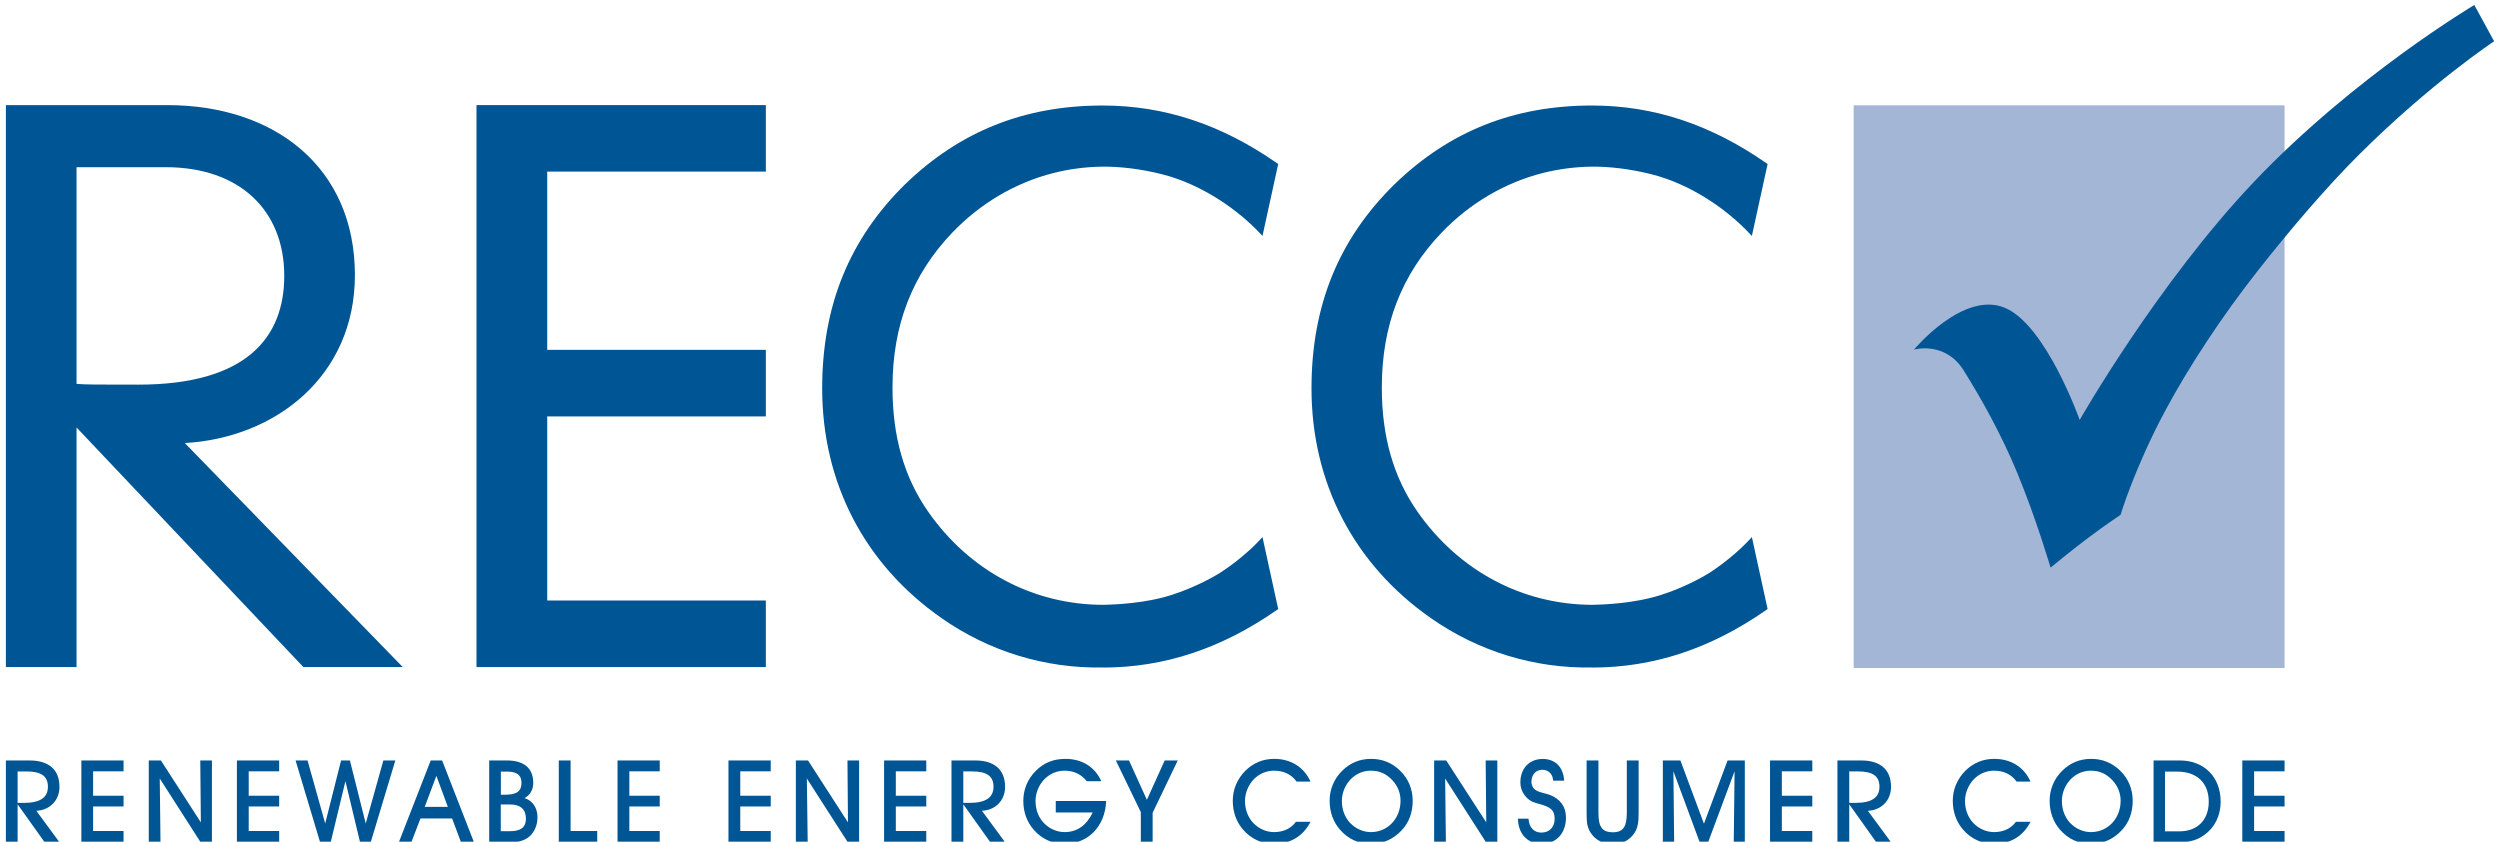 <?xml version="1.0" encoding="UTF-8"?>
<svg xmlns="http://www.w3.org/2000/svg" xmlns:xlink="http://www.w3.org/1999/xlink" xmlns:xodm="http://www.corel.com/coreldraw/odm/2003" xml:space="preserve" width="300px" height="101px" version="1.1" shape-rendering="geometricPrecision" text-rendering="geometricPrecision" image-rendering="optimizeQuality" fill-rule="evenodd" clip-rule="evenodd" viewBox="0 0 300 101.14">
 <g id="Layer_x0020_1">
  <g id="_2143005518512">
   <path fill="#005695" fill-rule="nonzero" d="M8.99 51.37l0 28.79 -8.49 0 0 -67.53 19.38 0c12.91,0 22.56,7.46 22.56,20.43 0,12.09 -9.47,19.55 -20.44,20.18l26.19 26.92 -11.94 0 -27.26 -28.79zm0 -5.24c1.15,0.09 2.39,0.09 7.43,0.09 13.01,0 17.53,-5.69 17.53,-13.07 0,-7.91 -5.4,-13.06 -14.25,-13.06l-10.71 0 0 26.04z"></path>
   <polygon fill="#005695" fill-rule="nonzero" points="57.05,12.63 91.82,12.63 91.82,20.62 65.55,20.62 65.55,42.04 91.82,42.04 91.82,50.04 65.55,50.04 65.55,72.16 91.82,72.16 91.82,80.16 57.05,80.16 "></polygon>
   <path fill="#005695" fill-rule="nonzero" d="M191.09 80.22l0 -0.01c-6.93,0.12 -13.65,-1.94 -19.35,-5.93 -9.25,-6.46 -14.35,-16.27 -14.35,-27.61 0,-9.92 3.26,-17.94 9.99,-24.54 6.57,-6.36 14.32,-9.45 23.71,-9.45 7.4,0 14.25,2.26 20.95,6.92l0.16 0.11 -1.89 8.64 -0.39 -0.4c-1.2,-1.29 -2.9,-2.7 -4.53,-3.77 -2.31,-1.53 -4.8,-2.65 -7.19,-3.25 -2.47,-0.62 -5.06,-0.94 -7.25,-0.9 -1.96,0.03 -3.91,0.29 -5.8,0.77 -4.57,1.17 -8.77,3.65 -12.14,7.17 -4.82,5.05 -7.17,11.13 -7.17,18.61 0,5.89 1.4,10.77 4.28,14.9 4.97,7.12 12.64,11.2 21.07,11.2 0.04,-0.02 3.58,0.01 6.97,-0.84 3.31,-0.82 6.34,-2.53 7.23,-3.12 1.63,-1.08 3.33,-2.48 4.53,-3.77l0.39 -0.41 1.89 8.65 -0.16 0.11c-6.7,4.66 -13.55,6.92 -20.95,6.92z"></path>
   <path fill="#005695" fill-rule="nonzero" d="M132.29 80.22l0 -0.01c-6.94,0.12 -13.65,-1.94 -19.35,-5.93 -9.26,-6.46 -14.35,-16.27 -14.35,-27.61 0,-9.92 3.26,-17.94 9.98,-24.54 6.58,-6.36 14.33,-9.45 23.72,-9.45 7.4,0 14.25,2.26 20.94,6.92l0.16 0.11 -1.89 8.64 -0.38 -0.4c-1.21,-1.29 -2.9,-2.7 -4.54,-3.77 -2.3,-1.52 -4.79,-2.65 -7.19,-3.25 -2.47,-0.62 -5.05,-0.94 -7.24,-0.9 -1.96,0.03 -3.91,0.29 -5.8,0.77 -4.58,1.17 -8.77,3.65 -12.14,7.17 -4.82,5.05 -7.17,11.13 -7.17,18.61 0,5.89 1.4,10.77 4.28,14.9 4.96,7.12 12.64,11.2 21.06,11.2 0.04,-0.02 3.58,0.01 6.98,-0.84 3.3,-0.83 6.33,-2.53 7.22,-3.12 1.64,-1.08 3.33,-2.48 4.54,-3.77l0.38 -0.41 1.89 8.65 -0.16 0.11c-6.7,4.66 -13.55,6.92 -20.94,6.92z"></path>
   <polygon fill="#A3B6D6" fill-rule="nonzero" points="222.54,80.27 274.32,80.27 274.32,12.66 222.54,12.66 "></polygon>
   <path fill="#005695" fill-rule="nonzero" d="M229.79 42.01c0,0 3.73,-1.07 5.96,2.49 2.19,3.5 4.53,7.69 6.44,12.31 2.32,5.61 4.01,11.4 4.01,11.4 0,0 2.39,-1.98 4.56,-3.61 2.03,-1.53 3.85,-2.73 3.85,-2.73 0,0 1.68,-5.62 5.35,-12.48 2.74,-5.12 6.71,-11.24 11.27,-17.02 3.79,-4.8 8.07,-9.84 12.14,-13.89 8.54,-8.49 16.13,-13.52 16.13,-13.52l-2.38 -4.36c0,0 -14.37,8.53 -26.43,21.2 -11.64,12.25 -20.99,28.66 -20.99,28.66 0,0 -4.03,-11.37 -8.96,-13.46 -5.03,-2.13 -10.95,5.01 -10.95,5.01z"></path>
   <path fill="#005695" fill-rule="nonzero" d="M274.32 101.21l0 -1.35 -3.66 0 0 -2.95 3.66 0 0 -1.29 -3.66 0 0 -2.93 3.66 0 0 -1.31 -5.08 0 0 9.83 5.08 0zm-14.37 -1.31l0 -7.18 1.46 0c2.42,0 3.8,1.39 3.8,3.62 0,2.17 -1.34,3.56 -3.53,3.56l-1.73 0zm1.38 1.31c1.29,0 2.3,-0.11 3.34,-0.87 1.27,-0.91 1.97,-2.33 1.97,-4.01 0,-2.92 -1.94,-4.95 -4.91,-4.95l-3.15 0 0 9.83 2.75 0zm-13.77 -4.96c0,-0.94 0.38,-1.91 1.07,-2.62 0.65,-0.66 1.5,-1.02 2.42,-1.02 1.05,0 1.87,0.38 2.6,1.17 0.64,0.69 0.97,1.54 0.97,2.44 0,2.14 -1.54,3.77 -3.57,3.77 -0.91,0 -1.83,-0.4 -2.5,-1.1 -0.63,-0.67 -0.99,-1.61 -0.99,-2.64zm-1.47 -0.02c0,1.36 0.44,2.56 1.26,3.49 0.99,1.12 2.24,1.68 3.7,1.68 1.48,0 2.73,-0.56 3.73,-1.66 0.85,-0.92 1.29,-2.1 1.29,-3.51 0,-1.4 -0.5,-2.63 -1.49,-3.61 -0.97,-0.95 -2.14,-1.43 -3.51,-1.43 -1.35,0 -2.52,0.49 -3.46,1.42 -1,0.99 -1.52,2.25 -1.52,3.62zm-2.3 2.52l-1.75 0c-0.58,0.8 -1.5,1.24 -2.63,1.24 -0.9,0 -1.83,-0.4 -2.5,-1.1 -0.63,-0.67 -0.99,-1.61 -0.99,-2.64 0,-0.94 0.39,-1.91 1.07,-2.62 0.65,-0.66 1.5,-1.02 2.42,-1.02 1.16,0 2.08,0.44 2.71,1.31l1.67 0c-0.77,-1.74 -2.35,-2.73 -4.36,-2.73 -1.35,0 -2.52,0.49 -3.46,1.42 -1,1.01 -1.52,2.25 -1.52,3.62 0,1.36 0.44,2.56 1.26,3.49 0.99,1.12 2.25,1.68 3.7,1.68 1.99,0 3.52,-0.93 4.38,-2.65zm-21.78 -2.27l0 -3.78 1.06 0c1.72,0 2.57,0.53 2.57,1.84 0,1.32 -0.96,1.94 -2.9,1.94l-0.73 0zm0 4.73l0 -4.56 3.25 4.56 1.77 0 -2.78 -3.78c1.67,-0.08 2.78,-1.29 2.78,-2.87 0,-2.04 -1.23,-3.18 -3.61,-3.18l-2.83 0 0 9.83 1.42 0zm-4.44 0l0 -1.35 -3.66 0 0 -2.95 3.66 0 0 -1.29 -3.66 0 0 -2.93 3.66 0 0 -1.31 -5.08 0 0 9.83 5.08 0zm-16.6 0l-0.09 -8.53 3.16 8.53 1.01 0 3.18 -8.53 -0.1 8.53 1.33 0 0 -9.83 -2.07 0 -2.84 7.6 -2.83 -7.6 -2.11 0 0 9.83 1.36 0zm-10.52 -9.83l0 6.24c0,0.95 0,1.74 0.5,2.47 0.63,0.93 1.47,1.31 2.69,1.31 1.14,0 1.98,-0.43 2.57,-1.32 0.43,-0.65 0.49,-1.44 0.49,-2.46l0 -6.24 -1.42 0 0 6.25c0,1.62 -0.36,2.38 -1.67,2.38 -1.39,0 -1.74,-0.76 -1.74,-2.38l0 -6.25 -1.42 0zm-8.25 7c0.02,1.84 1.18,3.02 2.83,3.02 1.79,0 2.94,-1.28 2.94,-3.16 0,-1.3 -0.68,-2.24 -1.96,-2.73 -0.8,-0.27 -1.5,-0.3 -1.92,-0.78 -0.18,-0.23 -0.27,-0.49 -0.27,-0.79 0,-0.84 0.52,-1.44 1.32,-1.44 0.72,0 1.25,0.52 1.29,1.31l1.32 0c-0.09,-1.64 -1.08,-2.61 -2.57,-2.61 -1.61,0 -2.69,1.13 -2.69,2.82 0,0.56 0.16,1.06 0.49,1.51 0.6,0.83 1.27,0.93 1.97,1.13 1.07,0.33 1.66,0.62 1.66,1.72 0,1.02 -0.63,1.67 -1.61,1.67 -0.87,0 -1.48,-0.63 -1.53,-1.67l-1.27 0zm-8.66 2.83l-0.09 -7.66 4.91 7.66 1.36 0 0 -9.83 -1.4 0 0.07 7.44 -4.81 -7.44 -1.45 0 0 9.83 1.41 0zm-12.5 -4.96c0,-0.94 0.38,-1.91 1.07,-2.62 0.65,-0.66 1.5,-1.02 2.42,-1.02 1.05,0 1.87,0.38 2.6,1.17 0.64,0.69 0.96,1.54 0.96,2.44 0,2.14 -1.54,3.77 -3.56,3.77 -0.91,0 -1.83,-0.4 -2.5,-1.1 -0.64,-0.67 -0.99,-1.61 -0.99,-2.64zm-1.47 -0.02c0,1.36 0.44,2.56 1.26,3.49 0.99,1.12 2.24,1.68 3.7,1.68 1.47,0 2.72,-0.56 3.73,-1.66 0.85,-0.92 1.29,-2.1 1.29,-3.51 0,-1.4 -0.51,-2.63 -1.5,-3.61 -0.96,-0.95 -2.13,-1.43 -3.51,-1.43 -1.34,0 -2.51,0.49 -3.45,1.42 -1,0.99 -1.52,2.25 -1.52,3.62zm-2.3 2.52l-1.75 0c-0.58,0.8 -1.5,1.24 -2.63,1.24 -0.91,0 -1.83,-0.4 -2.5,-1.1 -0.63,-0.67 -0.99,-1.61 -0.99,-2.64 0,-0.94 0.38,-1.91 1.07,-2.62 0.65,-0.66 1.5,-1.02 2.42,-1.02 1.16,0 2.08,0.44 2.71,1.31l1.67 0c-0.78,-1.74 -2.36,-2.73 -4.36,-2.73 -1.35,0 -2.52,0.49 -3.46,1.42 -1,1.01 -1.52,2.25 -1.52,3.62 0,1.36 0.44,2.56 1.26,3.49 0.99,1.12 2.24,1.68 3.7,1.68 1.98,0 3.52,-0.93 4.38,-2.65zm-18.97 -1.08l3.02 -6.29 -1.57 0 -2.14 4.73 -2.15 -4.73 -1.58 0 3 6.21 0 3.62 1.42 0 0 -3.54zm-11.64 -1.42l0 1.38 4.44 0c-0.75,1.57 -1.9,2.36 -3.38,2.36 -0.91,0 -1.83,-0.4 -2.5,-1.1 -0.64,-0.67 -0.99,-1.61 -0.99,-2.64 0,-0.94 0.38,-1.91 1.07,-2.62 0.65,-0.66 1.5,-1.02 2.42,-1.02 1.1,0 2.01,0.43 2.66,1.26l1.75 0c-0.76,-1.7 -2.3,-2.68 -4.3,-2.68 -1.43,0 -2.6,0.46 -3.55,1.42 -1,0.99 -1.52,2.25 -1.52,3.62 0,1.36 0.44,2.56 1.26,3.49 0.99,1.12 2.25,1.68 3.7,1.68 2.78,0 4.86,-2.03 5,-5.15l-6.06 0zm-11.11 0.23l0 -3.78 1.06 0c1.72,0 2.57,0.53 2.57,1.84 0,1.32 -0.96,1.94 -2.9,1.94l-0.73 0zm0 4.73l0 -4.56 3.25 4.56 1.77 0 -2.78 -3.78c1.67,-0.08 2.78,-1.29 2.78,-2.87 0,-2.04 -1.24,-3.18 -3.62,-3.18l-2.82 0 0 9.83 1.42 0zm-4.45 0l0 -1.35 -3.66 0 0 -2.95 3.66 0 0 -1.29 -3.66 0 0 -2.93 3.66 0 0 -1.31 -5.07 0 0 9.83 5.07 0zm-14.25 0l-0.1 -7.66 4.92 7.66 1.36 0 0 -9.83 -1.4 0 0.06 7.44 -4.8 -7.44 -1.46 0 0 9.83 1.42 0zm-4.44 0l0 -1.35 -3.66 0 0 -2.95 3.66 0 0 -1.29 -3.66 0 0 -2.93 3.66 0 0 -1.31 -5.08 0 0 9.83 5.08 0zm-13.34 0l0 -1.35 -3.65 0 0 -2.95 3.65 0 0 -1.29 -3.65 0 0 -2.93 3.65 0 0 -1.31 -5.07 0 0 9.83 5.07 0zm-7.51 0l0 -1.35 -3.2 0 0 -8.48 -1.42 0 0 9.83 4.62 0zm-11.58 -5.71l0 -2.78 0.76 0c1.15,0 1.72,0.41 1.72,1.34 0,1.09 -0.66,1.44 -2.03,1.44l-0.45 0zm-0.01 4.38l0 -3.21 1.11 0c1.27,0 1.91,0.6 1.91,1.71 0,1.05 -0.63,1.5 -1.91,1.5l-1.11 0zm0.71 -8.5l-2.1 0 0 9.83 2.25 0c1.06,0 1.86,-0.08 2.59,-0.7 0.59,-0.52 0.96,-1.36 0.96,-2.3 0,-1.14 -0.59,-2.01 -1.55,-2.3 0.69,-0.4 1.04,-1.03 1.04,-1.84 0,-1.74 -1.08,-2.69 -3.19,-2.69zm-7.07 5.58l-2.78 0 1.4 -3.73 1.38 3.73zm-3.29 1.39l3.8 0 1.07 2.86 1.56 0 -3.83 -9.83 -1.37 0 -3.83 9.83 1.5 0 1.1 -2.86zm-15.01 -6.97l2.95 9.83 1.27 0 1.77 -7.34 1.76 7.34 1.28 0 2.96 -9.83 -1.44 0 -2.12 7.57 -1.9 -7.57 -1.06 0 -1.91 7.57 -2.12 -7.57 -1.44 0zm-1.97 9.83l0 -1.35 -3.66 0 0 -2.95 3.66 0 0 -1.29 -3.66 0 0 -2.93 3.66 0 0 -1.31 -5.08 0 0 9.83 5.08 0zm-14.26 0l-0.09 -7.66 4.91 7.66 1.36 0 0 -9.83 -1.4 0 0.07 7.44 -4.8 -7.44 -1.46 0 0 9.83 1.41 0zm-4.44 0l0 -1.35 -3.66 0 0 -2.95 3.66 0 0 -1.29 -3.66 0 0 -2.93 3.66 0 0 -1.31 -5.07 0 0 9.83 5.07 0zm-12.73 -4.73l0 -3.78 1.07 0c1.71,0 2.57,0.53 2.57,1.84 0,1.32 -0.96,1.94 -2.91,1.94l-0.73 0zm0 4.73l0 -4.56 3.25 4.56 1.78 0 -2.78 -3.78c1.66,-0.08 2.78,-1.29 2.78,-2.87 0,-2.04 -1.24,-3.18 -3.62,-3.18l-2.82 0 0 9.83 1.41 0z"></path>
  </g>
 </g>
</svg>
